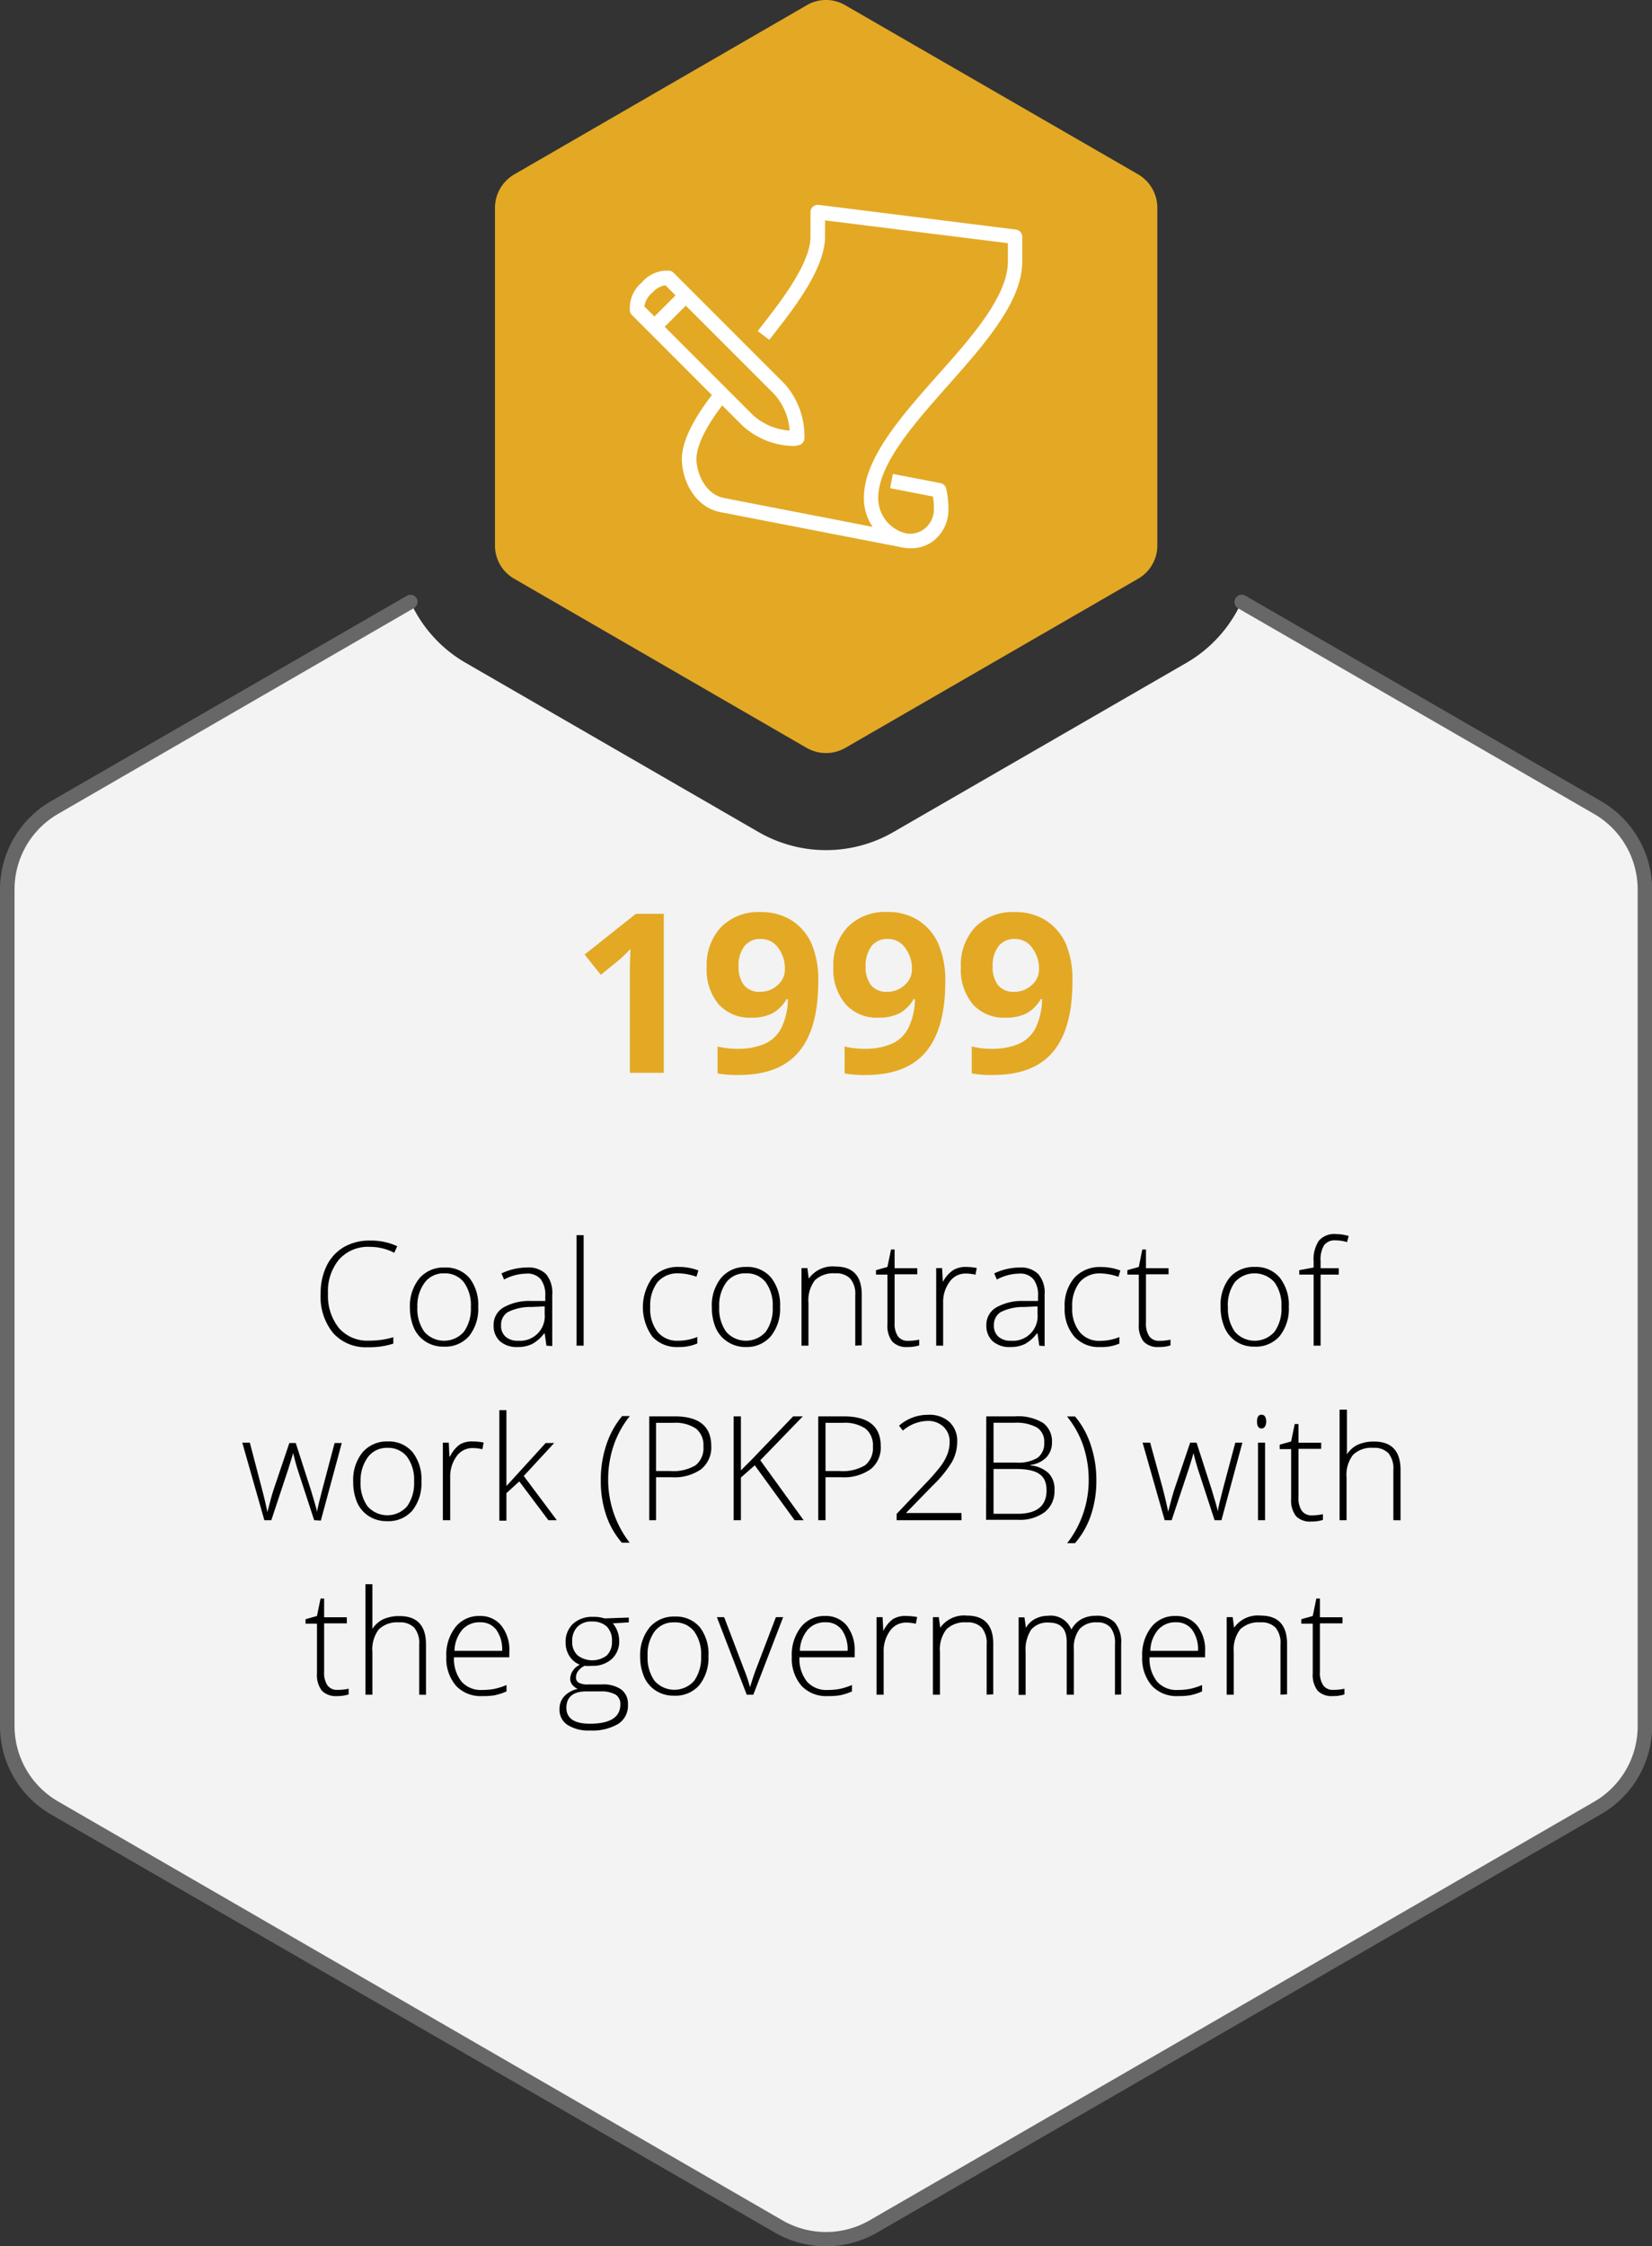 <svg xmlns="http://www.w3.org/2000/svg" viewBox="0 0 170.48 231.68"><rect x="0" y="0" width="170.48" height="231.68" fill="#333333" stroke="none"/><defs><style>.cls-1{fill:#f3f3f3;}.cls-2{fill:#676767;}.cls-3{fill:#010101;}.cls-4{fill:#e3a924;}.cls-5{fill:#fff;}</style></defs><title>KCM_Infographic_rev_EN_1</title><g id="Layer_2" data-name="Layer 2"><g id="Revisi"><path class="cls-1" d="M169.73,91.74V178a9.74,9.74,0,0,1-4.88,8.44L90.12,229.63a9.78,9.78,0,0,1-9.76,0L5.63,186.48A9.74,9.74,0,0,1,.75,178V91.74a9.77,9.77,0,0,1,4.88-8.45l36.73-21.2a13.86,13.86,0,0,0,5.69,6.27L78.27,85.81a13.92,13.92,0,0,0,13.94,0l30.23-17.45a13.89,13.89,0,0,0,5.68-6.27l36.73,21.2A9.77,9.77,0,0,1,169.73,91.74Z"/><path class="cls-2" d="M85.24,231.68a10.54,10.54,0,0,1-5.25-1.4L5.25,187.13A10.54,10.54,0,0,1,0,178V91.74a10.54,10.54,0,0,1,5.25-9.1L42,61.44a.74.74,0,0,1,1,.27.75.75,0,0,1-.27,1L6,83.94a9,9,0,0,0-4.5,7.8V178a9,9,0,0,0,4.5,7.8L80.74,229a9,9,0,0,0,9,0l74.73-43.15A9,9,0,0,0,169,178V91.74a9,9,0,0,0-4.51-7.8l-36.72-21.2a.75.75,0,0,1,.75-1.3l36.72,21.2a10.55,10.55,0,0,1,5.26,9.1V178a10.53,10.53,0,0,1-5.26,9.1L90.49,230.28A10.54,10.54,0,0,1,85.24,231.68Z"/><path class="cls-3" d="M38.2,128.6A4,4,0,0,0,35,129.89a5.09,5.09,0,0,0-1.15,3.53A5.28,5.28,0,0,0,35,137a3.89,3.89,0,0,0,3.12,1.27,8.42,8.42,0,0,0,2.47-.35v.66a8.06,8.06,0,0,1-2.65.37,4.51,4.51,0,0,1-3.55-1.45,5.89,5.89,0,0,1-1.3-4.07,6.42,6.42,0,0,1,.62-2.88,4.55,4.55,0,0,1,1.78-1.93,5.25,5.25,0,0,1,2.7-.67,6.46,6.46,0,0,1,2.8.58l-.3.68A5.44,5.44,0,0,0,38.2,128.6Z"/><path class="cls-3" d="M49.35,134.8a4.5,4.5,0,0,1-.94,3,3.26,3.26,0,0,1-2.61,1.09,3.35,3.35,0,0,1-1.85-.5A3.24,3.24,0,0,1,42.73,137a5.33,5.33,0,0,1-.43-2.18,4.5,4.5,0,0,1,1-3,3.27,3.27,0,0,1,2.59-1.09,3.2,3.2,0,0,1,2.58,1.11A4.53,4.53,0,0,1,49.35,134.8Zm-6.28,0a4.08,4.08,0,0,0,.72,2.56,2.72,2.72,0,0,0,4.08,0,4.08,4.08,0,0,0,.72-2.56,4,4,0,0,0-.73-2.56,2.46,2.46,0,0,0-2-.91,2.42,2.42,0,0,0-2,.91A4,4,0,0,0,43.07,134.8Z"/><path class="cls-3" d="M56.39,138.79l-.18-1.26h-.06a3.85,3.85,0,0,1-1.24,1.09,3.31,3.31,0,0,1-1.49.31,2.6,2.6,0,0,1-1.83-.6,2.15,2.15,0,0,1-.65-1.66,2.05,2.05,0,0,1,1-1.81,5.33,5.33,0,0,1,2.81-.68l1.52,0v-.53a2.66,2.66,0,0,0-.47-1.71,1.76,1.76,0,0,0-1.48-.58,5,5,0,0,0-2.3.61l-.27-.63a6.09,6.09,0,0,1,2.6-.61,2.58,2.58,0,0,1,2,.68,3,3,0,0,1,.64,2.12v5.3Zm-2.93-.51a2.54,2.54,0,0,0,2.75-2.76v-.78l-1.4.06a5.19,5.19,0,0,0-2.39.52,1.53,1.53,0,0,0-.71,1.38,1.46,1.46,0,0,0,.46,1.16A1.82,1.82,0,0,0,53.46,138.28Z"/><path class="cls-3" d="M60.23,138.79H59.5v-11.4h.73Z"/><path class="cls-3" d="M70,138.93a3.42,3.42,0,0,1-2.68-1.07,5.21,5.21,0,0,1,0-6.08,3.53,3.53,0,0,1,2.75-1.11,5.51,5.51,0,0,1,2,.36l-.2.65a5.84,5.84,0,0,0-1.8-.35,2.73,2.73,0,0,0-2.22.91,4,4,0,0,0-.75,2.6,3.84,3.84,0,0,0,.75,2.52,2.6,2.6,0,0,0,2.11.92,5.16,5.16,0,0,0,2-.39v.67A4.58,4.58,0,0,1,70,138.93Z"/><path class="cls-3" d="M80.5,134.8a4.5,4.5,0,0,1-.94,3A3.26,3.26,0,0,1,77,138.93a3.35,3.35,0,0,1-1.85-.5A3.24,3.24,0,0,1,73.88,137a5.33,5.33,0,0,1-.42-2.18,4.5,4.5,0,0,1,.94-3A3.27,3.27,0,0,1,77,130.67a3.18,3.18,0,0,1,2.58,1.11A4.53,4.53,0,0,1,80.5,134.8Zm-6.28,0a4.08,4.08,0,0,0,.72,2.56,2.72,2.72,0,0,0,4.08,0,4.08,4.08,0,0,0,.72-2.56,4,4,0,0,0-.73-2.56,2.46,2.46,0,0,0-2.05-.91,2.42,2.42,0,0,0-2,.91A4.06,4.06,0,0,0,74.22,134.8Z"/><path class="cls-3" d="M88.26,138.79v-5.17a2.48,2.48,0,0,0-.51-1.74,2,2,0,0,0-1.56-.55,2.74,2.74,0,0,0-2.1.72,3.41,3.41,0,0,0-.66,2.34v4.4h-.72v-8h.61l.14,1.09h0a3,3,0,0,1,2.77-1.25q2.7,0,2.7,2.91v5.21Z"/><path class="cls-3" d="M93.66,138.29a5.41,5.41,0,0,0,1.2-.12v.59a3.79,3.79,0,0,1-1.22.17,2,2,0,0,1-1.56-.56,2.65,2.65,0,0,1-.5-1.77v-5.14H90.4V131l1.18-.33.37-1.8h.37v1.93h2.34v.63H92.32v5a2.33,2.33,0,0,0,.32,1.36A1.2,1.2,0,0,0,93.66,138.29Z"/><path class="cls-3" d="M99.71,130.67a6.19,6.19,0,0,1,1.09.11l-.14.69a4.46,4.46,0,0,0-1-.12,2,2,0,0,0-1.67.86,3.49,3.49,0,0,0-.66,2.18v4.4h-.72v-8h.61l.08,1.43h0A3.21,3.21,0,0,1,98.37,131,2.42,2.42,0,0,1,99.71,130.67Z"/><path class="cls-3" d="M107.25,138.79l-.18-1.26H107a3.85,3.85,0,0,1-1.24,1.09,3.31,3.31,0,0,1-1.49.31,2.59,2.59,0,0,1-1.83-.6,2.15,2.15,0,0,1-.65-1.66,2.05,2.05,0,0,1,1-1.81,5.33,5.33,0,0,1,2.81-.68l1.52,0v-.53a2.66,2.66,0,0,0-.47-1.71,1.76,1.76,0,0,0-1.48-.58,5,5,0,0,0-2.3.61l-.27-.63a6.09,6.09,0,0,1,2.6-.61,2.54,2.54,0,0,1,1.95.68,2.94,2.94,0,0,1,.65,2.12v5.3Zm-2.93-.51a2.54,2.54,0,0,0,2.75-2.76v-.78l-1.4.06a5.16,5.16,0,0,0-2.39.52,1.53,1.53,0,0,0-.71,1.38,1.46,1.46,0,0,0,.46,1.16A1.82,1.82,0,0,0,104.32,138.28Z"/><path class="cls-3" d="M113.54,138.93a3.38,3.38,0,0,1-2.67-1.07,4.32,4.32,0,0,1-1-3,4.38,4.38,0,0,1,1-3.07,3.53,3.53,0,0,1,2.75-1.11,5.51,5.51,0,0,1,2,.36l-.2.65a5.84,5.84,0,0,0-1.79-.35,2.7,2.7,0,0,0-2.22.91,3.92,3.92,0,0,0-.76,2.6,3.79,3.79,0,0,0,.76,2.52,2.57,2.57,0,0,0,2.11.92,5.14,5.14,0,0,0,2-.39v.67A4.55,4.55,0,0,1,113.54,138.93Z"/><path class="cls-3" d="M119.59,138.29a5.29,5.29,0,0,0,1.2-.12v.59a3.72,3.72,0,0,1-1.21.17,2,2,0,0,1-1.56-.56,2.65,2.65,0,0,1-.5-1.77v-5.14h-1.18V131l1.18-.33.36-1.8h.38v1.93h2.33v.63h-2.33v5a2.33,2.33,0,0,0,.32,1.36A1.17,1.17,0,0,0,119.59,138.29Z"/><path class="cls-3" d="M133,134.8a4.5,4.5,0,0,1-.94,3,3.26,3.26,0,0,1-2.61,1.09,3.32,3.32,0,0,1-1.84-.5,3.26,3.26,0,0,1-1.23-1.45,5.33,5.33,0,0,1-.42-2.18,4.5,4.5,0,0,1,.94-3,3.29,3.29,0,0,1,2.6-1.09,3.18,3.18,0,0,1,2.57,1.11A4.53,4.53,0,0,1,133,134.8Zm-6.28,0a4.08,4.08,0,0,0,.72,2.56,2.72,2.72,0,0,0,4.08,0,4.08,4.08,0,0,0,.72-2.56,4,4,0,0,0-.73-2.56,2.74,2.74,0,0,0-4.08,0A4.06,4.06,0,0,0,126.71,134.8Z"/><path class="cls-3" d="M138.16,131.46h-1.88v7.33h-.72v-7.33h-1.48V131l1.48-.27v-.61a3.45,3.45,0,0,1,.54-2.15,2.09,2.09,0,0,1,1.76-.69,4.65,4.65,0,0,1,1.32.2l-.17.63a4,4,0,0,0-1.17-.18,1.36,1.36,0,0,0-1.2.5,2.83,2.83,0,0,0-.36,1.63v.74h1.88Z"/><path class="cls-3" d="M32.42,156.79l-1.74-5.33c-.11-.36-.26-.89-.43-1.59h0l-.16.55-.33,1.06L28,156.79h-.72l-2.28-8h.78L27,153.44c.3,1.14.5,2,.59,2.52h0q.44-1.71.63-2.28l1.64-4.85h.66l1.56,4.84c.35,1.15.57,1.91.65,2.28h0c0-.32.24-1.17.59-2.55l1.21-4.57h.74l-2.16,8Z"/><path class="cls-3" d="M43.49,152.8a4.5,4.5,0,0,1-.94,3,3.26,3.26,0,0,1-2.61,1.09,3.38,3.38,0,0,1-1.85-.5A3.24,3.24,0,0,1,36.87,155a5.33,5.33,0,0,1-.42-2.18,4.5,4.5,0,0,1,.94-3A3.27,3.27,0,0,1,40,148.67a3.18,3.18,0,0,1,2.58,1.11A4.53,4.53,0,0,1,43.49,152.8Zm-6.28,0a4.08,4.08,0,0,0,.72,2.56,2.72,2.72,0,0,0,4.08,0,4.08,4.08,0,0,0,.72-2.56,4,4,0,0,0-.73-2.56,2.46,2.46,0,0,0-2-.91,2.42,2.42,0,0,0-2,.91A4.06,4.06,0,0,0,37.21,152.8Z"/><path class="cls-3" d="M48.83,148.67a6,6,0,0,1,1.08.11l-.13.69a4.48,4.48,0,0,0-1-.12,2,2,0,0,0-1.67.86,3.55,3.55,0,0,0-.65,2.18v4.4H45.7v-8h.61l.07,1.43h.06a3.29,3.29,0,0,1,1-1.23A2.43,2.43,0,0,1,48.83,148.67Z"/><path class="cls-3" d="M52.24,153.29l4.07-4.46h.88l-3.14,3.4,3.41,4.56h-.87l-3-4L52.26,154v2.84h-.73v-11.4h.73v5.71l0,2.19Z"/><path class="cls-3" d="M62,152.68a11.27,11.27,0,0,1,.56-3.63,9.12,9.12,0,0,1,1.64-3H65a9.76,9.76,0,0,0-1.66,3,10.8,10.8,0,0,0-.58,3.56,10.59,10.59,0,0,0,2.22,6.5h-.81a8.49,8.49,0,0,1-1.64-2.91A10.9,10.9,0,0,1,62,152.68Z"/><path class="cls-3" d="M73.4,149.16a2.86,2.86,0,0,1-1.06,2.38,4.75,4.75,0,0,1-3,.82H67.7v4.43H67V146.08h2.62Q73.4,146.08,73.4,149.16Zm-5.7,2.56h1.47a4.46,4.46,0,0,0,2.62-.6,2.26,2.26,0,0,0,.8-1.93,2.19,2.19,0,0,0-.76-1.84,3.79,3.79,0,0,0-2.36-.6H67.7Z"/><path class="cls-3" d="M82.93,156.79H82l-4.11-5.66-1.43,1.26v4.4h-.75V146.08h.75v5.57l1.19-1.19,4.2-4.38h1l-4.39,4.53Z"/><path class="cls-3" d="M90.89,149.16a2.84,2.84,0,0,1-1.06,2.38,4.75,4.75,0,0,1-3,.82H85.19v4.43h-.75V146.08h2.62Q90.89,146.08,90.89,149.16Zm-5.7,2.56h1.47a4.46,4.46,0,0,0,2.62-.6,2.26,2.26,0,0,0,.8-1.93,2.19,2.19,0,0,0-.76-1.84,3.79,3.79,0,0,0-2.36-.6H85.19Z"/><path class="cls-3" d="M99.23,156.79h-6.7v-.65l2.85-3a21.92,21.92,0,0,0,1.68-1.9,5.43,5.43,0,0,0,.71-1.26,3.56,3.56,0,0,0,.23-1.26,2.06,2.06,0,0,0-.63-1.56,2.29,2.29,0,0,0-1.64-.61,4.07,4.07,0,0,0-2.56,1l-.39-.51a4.49,4.49,0,0,1,3-1.12,3.08,3.08,0,0,1,2.2.74,2.67,2.67,0,0,1,.8,2.06,4.28,4.28,0,0,1-.54,2.06,12,12,0,0,1-2,2.45l-2.75,2.82v0h5.73Z"/><path class="cls-3" d="M101.78,146.08h2.93a5,5,0,0,1,2.92.67,2.36,2.36,0,0,1,.93,2,2.2,2.2,0,0,1-.57,1.55,2.74,2.74,0,0,1-1.66.79v.05a3.13,3.13,0,0,1,1.89.81,2.35,2.35,0,0,1,.6,1.72,2.75,2.75,0,0,1-1,2.28,4.3,4.3,0,0,1-2.78.8h-3.28Zm.75,4.77h2.35a3.82,3.82,0,0,0,2.2-.5,1.84,1.84,0,0,0,.68-1.57,1.7,1.7,0,0,0-.77-1.56,4.43,4.43,0,0,0-2.3-.48h-2.16Zm0,.66v4.62H105c2,0,3-.81,3-2.42s-1-2.2-3.14-2.2Z"/><path class="cls-3" d="M113.14,152.68a11,11,0,0,1-.56,3.59,8.63,8.63,0,0,1-1.64,2.89h-.81a10.59,10.59,0,0,0,2.22-6.5,11.12,11.12,0,0,0-.57-3.57,9.83,9.83,0,0,0-1.67-3h.83a8.81,8.81,0,0,1,1.64,3A11.3,11.3,0,0,1,113.14,152.68Z"/><path class="cls-3" d="M125.34,156.79l-1.74-5.33c-.12-.36-.26-.89-.44-1.59h0l-.15.55-.33,1.06-1.77,5.31h-.72l-2.28-8h.78l1.27,4.61c.3,1.14.49,2,.59,2.52h0q.44-1.71.63-2.28l1.64-4.85h.66l1.56,4.84c.35,1.15.57,1.91.64,2.28h0c0-.32.23-1.17.58-2.55l1.22-4.57h.73l-2.16,8Z"/><path class="cls-3" d="M129.72,146.61c0-.46.16-.7.46-.7a.43.43,0,0,1,.36.18,1,1,0,0,1,.13.52,1,1,0,0,1-.13.52.42.42,0,0,1-.36.2C129.88,147.33,129.72,147.09,129.72,146.61Zm.83,10.18h-.73v-8h.73Z"/><path class="cls-3" d="M135.32,156.29a5.41,5.41,0,0,0,1.2-.12v.59a3.79,3.79,0,0,1-1.22.17,2,2,0,0,1-1.56-.56,2.65,2.65,0,0,1-.5-1.77v-5.14h-1.18V149l1.18-.33.37-1.8H134v1.93h2.34v.63H134v5a2.33,2.33,0,0,0,.32,1.36A1.2,1.2,0,0,0,135.32,156.29Z"/><path class="cls-3" d="M143.79,156.79v-5.17a2.48,2.48,0,0,0-.51-1.74,2,2,0,0,0-1.56-.55,2.7,2.7,0,0,0-2.09.72,3.36,3.36,0,0,0-.67,2.34v4.4h-.72v-11.4H139V149l0,1h0a2.7,2.7,0,0,1,1.13-1,4,4,0,0,1,1.69-.32c1.8,0,2.71,1,2.71,2.91v5.21Z"/><path class="cls-3" d="M34.78,174.29a5.29,5.29,0,0,0,1.2-.12v.59a3.72,3.72,0,0,1-1.21.17,2,2,0,0,1-1.56-.56,2.65,2.65,0,0,1-.5-1.77v-5.14H31.53V167l1.18-.33.37-1.8h.37v1.93h2.34v.63H33.45v5a2.33,2.33,0,0,0,.32,1.36A1.18,1.18,0,0,0,34.78,174.29Z"/><path class="cls-3" d="M43.26,174.79v-5.17a2.48,2.48,0,0,0-.51-1.74,2,2,0,0,0-1.57-.55,2.73,2.73,0,0,0-2.09.72,3.41,3.41,0,0,0-.66,2.34v4.4h-.72v-11.4h.72V167l0,1h0a2.76,2.76,0,0,1,1.13-1,4,4,0,0,1,1.69-.32c1.81,0,2.71,1,2.71,2.91v5.21Z"/><path class="cls-3" d="M49.77,174.93a3.48,3.48,0,0,1-2.71-1.06,4.31,4.31,0,0,1-1-3,4.63,4.63,0,0,1,.94-3.05,3.07,3.07,0,0,1,2.52-1.15,2.74,2.74,0,0,1,2.22,1,4,4,0,0,1,.82,2.67v.59H46.85a3.77,3.77,0,0,0,.77,2.5,2.67,2.67,0,0,0,2.15.87,6.87,6.87,0,0,0,1.19-.1,7,7,0,0,0,1.31-.41v.66a6.1,6.1,0,0,1-1.24.4A7,7,0,0,1,49.77,174.93Zm-.22-7.61a2.36,2.36,0,0,0-1.84.76,3.52,3.52,0,0,0-.81,2.18h4.92a3.47,3.47,0,0,0-.6-2.16A2,2,0,0,0,49.55,167.32Z"/><path class="cls-3" d="M64.89,166.83v.5l-1.65.1a2.83,2.83,0,0,1,.66,1.81,2.44,2.44,0,0,1-.76,1.86,2.88,2.88,0,0,1-2.06.71,4.52,4.52,0,0,1-.76,0,1.81,1.81,0,0,0-.66.54,1.06,1.06,0,0,0-.22.65.59.59,0,0,0,.28.55,2,2,0,0,0,1,.18h1.39a3.22,3.22,0,0,1,2,.52,1.83,1.83,0,0,1,.69,1.55,2.22,2.22,0,0,1-1,2,5.26,5.26,0,0,1-2.91.68,4,4,0,0,1-2.33-.58,1.84,1.84,0,0,1-.82-1.61,1.9,1.9,0,0,1,.51-1.36,2.64,2.64,0,0,1,1.38-.74,1.42,1.42,0,0,1-.58-.44,1,1,0,0,1-.21-.64,1.7,1.7,0,0,1,1-1.41,2.27,2.27,0,0,1-1.08-.9,2.54,2.54,0,0,1-.39-1.4,2.51,2.51,0,0,1,.76-1.92,2.86,2.86,0,0,1,2.05-.72,3.53,3.53,0,0,1,1.21.16Zm-6.44,9.31c0,1.09.81,1.64,2.43,1.64,2.09,0,3.14-.67,3.14-2a1.14,1.14,0,0,0-.49-1,3,3,0,0,0-1.59-.33h-1.3C59.18,174.41,58.45,175,58.45,176.14Zm.6-6.83a1.82,1.82,0,0,0,.57,1.43,2.49,2.49,0,0,0,3,0,1.92,1.92,0,0,0,.53-1.46,2,2,0,0,0-.54-1.53,2.18,2.18,0,0,0-1.53-.51,2,2,0,0,0-1.5.55A2.07,2.07,0,0,0,59.05,169.31Z"/><path class="cls-3" d="M73.11,170.8a4.55,4.55,0,0,1-.94,3,3.26,3.26,0,0,1-2.61,1.09,3.35,3.35,0,0,1-1.85-.5A3.24,3.24,0,0,1,66.49,173a5.33,5.33,0,0,1-.43-2.18,4.5,4.5,0,0,1,1-3,3.27,3.27,0,0,1,2.59-1.09,3.2,3.2,0,0,1,2.58,1.11A4.53,4.53,0,0,1,73.11,170.8Zm-6.28,0a4.08,4.08,0,0,0,.72,2.56,2.72,2.72,0,0,0,4.08,0,4.08,4.08,0,0,0,.72-2.56,4,4,0,0,0-.73-2.56,2.47,2.47,0,0,0-2.05-.91,2.42,2.42,0,0,0-2,.91A4,4,0,0,0,66.83,170.8Z"/><path class="cls-3" d="M77.06,174.79l-3.08-8h.75l2.06,5.41a15.52,15.52,0,0,1,.61,1.82h0c.2-.67.4-1.28.61-1.84l2.06-5.39h.75l-3.08,8Z"/><path class="cls-3" d="M85.42,174.93a3.48,3.48,0,0,1-2.71-1.06,4.31,4.31,0,0,1-1-3,4.63,4.63,0,0,1,.94-3.05,3.06,3.06,0,0,1,2.52-1.15,2.74,2.74,0,0,1,2.22,1,4.09,4.09,0,0,1,.81,2.67v.59H82.5a3.77,3.77,0,0,0,.77,2.5,2.67,2.67,0,0,0,2.15.87,6.87,6.87,0,0,0,1.19-.1,7,7,0,0,0,1.31-.41v.66a6.1,6.1,0,0,1-1.24.4A7.15,7.15,0,0,1,85.42,174.93Zm-.22-7.61a2.36,2.36,0,0,0-1.84.76,3.53,3.53,0,0,0-.82,2.18h4.93a3.47,3.47,0,0,0-.6-2.16A2,2,0,0,0,85.2,167.32Z"/><path class="cls-3" d="M93.57,166.67a6.09,6.09,0,0,1,1.08.11l-.14.69a4.34,4.34,0,0,0-1-.12,2,2,0,0,0-1.67.86,3.55,3.55,0,0,0-.65,2.18v4.4h-.73v-8h.62l.07,1.43h0a3.39,3.39,0,0,1,1-1.23A2.43,2.43,0,0,1,93.57,166.67Z"/><path class="cls-3" d="M101.82,174.79v-5.17a2.53,2.53,0,0,0-.5-1.74,2,2,0,0,0-1.57-.55,2.71,2.71,0,0,0-2.09.72,3.41,3.41,0,0,0-.66,2.34v4.4h-.73v-8h.61l.15,1.09h0a3,3,0,0,1,2.76-1.25c1.81,0,2.71,1,2.71,2.91v5.21Z"/><path class="cls-3" d="M115.06,174.79v-5.22a2.6,2.6,0,0,0-.45-1.7,1.72,1.72,0,0,0-1.39-.54,2.27,2.27,0,0,0-1.81.68,3.15,3.15,0,0,0-.59,2.11v4.67h-.74v-5.44c0-1.35-.61-2-1.84-2a2.2,2.2,0,0,0-1.83.73,3.8,3.8,0,0,0-.57,2.33v4.4h-.72v-8h.6l.15,1.09h0a2.29,2.29,0,0,1,.93-.92,2.8,2.8,0,0,1,1.34-.33,2.29,2.29,0,0,1,2.42,1.42h0a2.69,2.69,0,0,1,1-1.05,3,3,0,0,1,1.49-.37,2.57,2.57,0,0,1,2,.7,3.17,3.17,0,0,1,.65,2.21v5.21Z"/><path class="cls-3" d="M121.58,174.93a3.48,3.48,0,0,1-2.71-1.06,4.31,4.31,0,0,1-1-3,4.63,4.63,0,0,1,.94-3.05,3.06,3.06,0,0,1,2.52-1.15,2.74,2.74,0,0,1,2.22,1,4,4,0,0,1,.81,2.67v.59h-5.73a3.77,3.77,0,0,0,.77,2.5,2.67,2.67,0,0,0,2.15.87,6.87,6.87,0,0,0,1.19-.1,7,7,0,0,0,1.31-.41v.66a6.1,6.1,0,0,1-1.24.4A7.07,7.07,0,0,1,121.58,174.93Zm-.22-7.61a2.36,2.36,0,0,0-1.84.76,3.46,3.46,0,0,0-.81,2.18h4.92a3.47,3.47,0,0,0-.6-2.16A2,2,0,0,0,121.36,167.32Z"/><path class="cls-3" d="M132.14,174.79v-5.17a2.48,2.48,0,0,0-.5-1.74,2,2,0,0,0-1.57-.55,2.71,2.71,0,0,0-2.09.72,3.41,3.41,0,0,0-.66,2.34v4.4h-.73v-8h.62l.14,1.09h0a3,3,0,0,1,2.76-1.25c1.81,0,2.71,1,2.71,2.91v5.21Z"/><path class="cls-3" d="M137.54,174.29a5.29,5.29,0,0,0,1.2-.12v.59a3.72,3.72,0,0,1-1.21.17,2,2,0,0,1-1.56-.56,2.65,2.65,0,0,1-.5-1.77v-5.14h-1.18V167l1.18-.33.37-1.8h.37v1.93h2.33v.63h-2.33v5a2.33,2.33,0,0,0,.32,1.36A1.18,1.18,0,0,0,137.54,174.29Z"/><path class="cls-4" d="M68.5,110.65H65v-9.49l0-1.56.06-1.71q-.87.87-1.2,1.14L62,100.54l-1.67-2.09,5.29-4.2H68.5Z"/><path class="cls-4" d="M84.44,101.25q0,4.84-2,7.23t-6.18,2.39a11.14,11.14,0,0,1-2.21-.16v-2.78a8,8,0,0,0,2,.24,6.94,6.94,0,0,0,2.86-.51,3.61,3.61,0,0,0,1.71-1.61,7,7,0,0,0,.69-3h-.14a3.78,3.78,0,0,1-1.5,1.48,4.67,4.67,0,0,1-2.13.43,4.3,4.3,0,0,1-3.38-1.38,5.51,5.51,0,0,1-1.23-3.81,5.7,5.7,0,0,1,1.5-4.17,5.41,5.41,0,0,1,4.07-1.53,5.86,5.86,0,0,1,3.18.85,5.43,5.43,0,0,1,2.09,2.47A9.31,9.31,0,0,1,84.44,101.25Zm-5.93-4.41a2.05,2.05,0,0,0-1.68.74,3.24,3.24,0,0,0-.61,2.13,3,3,0,0,0,.55,1.89,2,2,0,0,0,1.67.69,2.57,2.57,0,0,0,1.81-.69A2.11,2.11,0,0,0,81,100a3.57,3.57,0,0,0-.7-2.25A2.18,2.18,0,0,0,78.51,96.84Z"/><path class="cls-4" d="M97.55,101.25q0,4.84-2,7.23t-6.18,2.39a11.14,11.14,0,0,1-2.21-.16v-2.78a8,8,0,0,0,2,.24,6.94,6.94,0,0,0,2.86-.51,3.56,3.56,0,0,0,1.71-1.61,7,7,0,0,0,.69-3h-.14a3.78,3.78,0,0,1-1.5,1.48,4.67,4.67,0,0,1-2.13.43,4.31,4.31,0,0,1-3.38-1.38A5.51,5.51,0,0,1,86,99.76a5.7,5.7,0,0,1,1.5-4.17,5.41,5.41,0,0,1,4.07-1.53,5.84,5.84,0,0,1,3.18.85,5.51,5.51,0,0,1,2.1,2.47A9.48,9.48,0,0,1,97.55,101.25Zm-5.93-4.41a2.05,2.05,0,0,0-1.68.74,3.3,3.3,0,0,0-.61,2.13,3,3,0,0,0,.55,1.89,2,2,0,0,0,1.67.69,2.57,2.57,0,0,0,1.81-.69,2.11,2.11,0,0,0,.75-1.59,3.57,3.57,0,0,0-.7-2.25A2.16,2.16,0,0,0,91.62,96.84Z"/><path class="cls-4" d="M110.67,101.25q0,4.84-2,7.23t-6.18,2.39a11.21,11.21,0,0,1-2.21-.16v-2.78a8,8,0,0,0,2,.24,6.94,6.94,0,0,0,2.86-.51,3.63,3.63,0,0,0,1.72-1.61,7.16,7.16,0,0,0,.68-3h-.14a3.78,3.78,0,0,1-1.5,1.48,4.67,4.67,0,0,1-2.13.43,4.31,4.31,0,0,1-3.38-1.38,5.51,5.51,0,0,1-1.23-3.81,5.7,5.7,0,0,1,1.5-4.17,5.45,5.45,0,0,1,4.08-1.53,5.8,5.8,0,0,1,3.17.85,5.51,5.51,0,0,1,2.1,2.47A9.48,9.48,0,0,1,110.67,101.25Zm-5.94-4.41a2.05,2.05,0,0,0-1.68.74,3.3,3.3,0,0,0-.61,2.13,3,3,0,0,0,.55,1.89,2,2,0,0,0,1.68.69,2.57,2.57,0,0,0,1.8-.69,2.11,2.11,0,0,0,.75-1.59,3.57,3.57,0,0,0-.7-2.25A2.16,2.16,0,0,0,104.73,96.84Z"/><path class="cls-4" d="M51.08,21.39V56.28a3.94,3.94,0,0,0,2,3.42L83.27,77.15a4,4,0,0,0,3.94,0L117.43,59.7a3.94,3.94,0,0,0,2-3.42V21.39a4,4,0,0,0-2-3.42L87.21.53a3.91,3.91,0,0,0-3.94,0L53.05,18A4,4,0,0,0,51.08,21.39Z"/><path class="cls-5" d="M93.15,56.47,74.38,52.83c-2.5-.48-3.82-2.89-4-5.06-.18-1.93,1-4.42,3.53-7.61l1.17.94c-2.83,3.53-3.3,5.49-3.2,6.53.14,1.56,1.09,3.39,2.81,3.73L93.44,55Z"/><path class="cls-5" d="M93.94,56.55a4.32,4.32,0,0,1-.79-.08,5.2,5.2,0,0,1-4-5.13c0-4.05,3.86-8.41,7.59-12.62,3.58-4,7.27-8.21,7.27-11.75V25.08L85.14,22.73v1.69c0,3.24-3.18,7.33-5.08,9.77l-.67.86-1.19-.9c.19-.26.42-.55.67-.88,1.67-2.14,4.77-6.12,4.77-8.85V21.88a.73.73,0,0,1,.25-.56.77.77,0,0,1,.59-.19l20.36,2.55a.75.75,0,0,1,.65.74V27c0,4.11-3.89,8.5-7.65,12.74-3.55,4-7.21,8.15-7.21,11.63A3.74,3.74,0,0,0,93.44,55a2.39,2.39,0,0,0,1.93-.44,2.54,2.54,0,0,0,1-1.87,6.58,6.58,0,0,0-.1-1.48l-4.41-.86.28-1.47,4.92.95a.78.78,0,0,1,.59.58,9.76,9.76,0,0,1,.22,2.39,4.09,4.09,0,0,1-1.56,3A3.86,3.86,0,0,1,93.94,56.55Z"/><path class="cls-5" d="M82.08,46a8,8,0,0,1-5.47-2.11l-11.4-11.4A.76.76,0,0,1,65,32a3.45,3.45,0,0,1,1.19-2.83l.06-.06a3.42,3.42,0,0,1,2.83-1.19.76.76,0,0,1,.43.21l11.4,11.4a8.06,8.06,0,0,1,2.1,5.7.74.74,0,0,1-.7.7ZM66.49,31.6,77.67,42.78a6.24,6.24,0,0,0,3.82,1.63,6.26,6.26,0,0,0-1.64-3.81L68.67,29.42a2.32,2.32,0,0,0-1.35.76l-.07.06A2.36,2.36,0,0,0,66.49,31.6Z"/><rect class="cls-5" x="66.89" y="31.3" width="4.58" height="1.5" transform="translate(-2.4 58.31) rotate(-45)"/></g></g></svg>